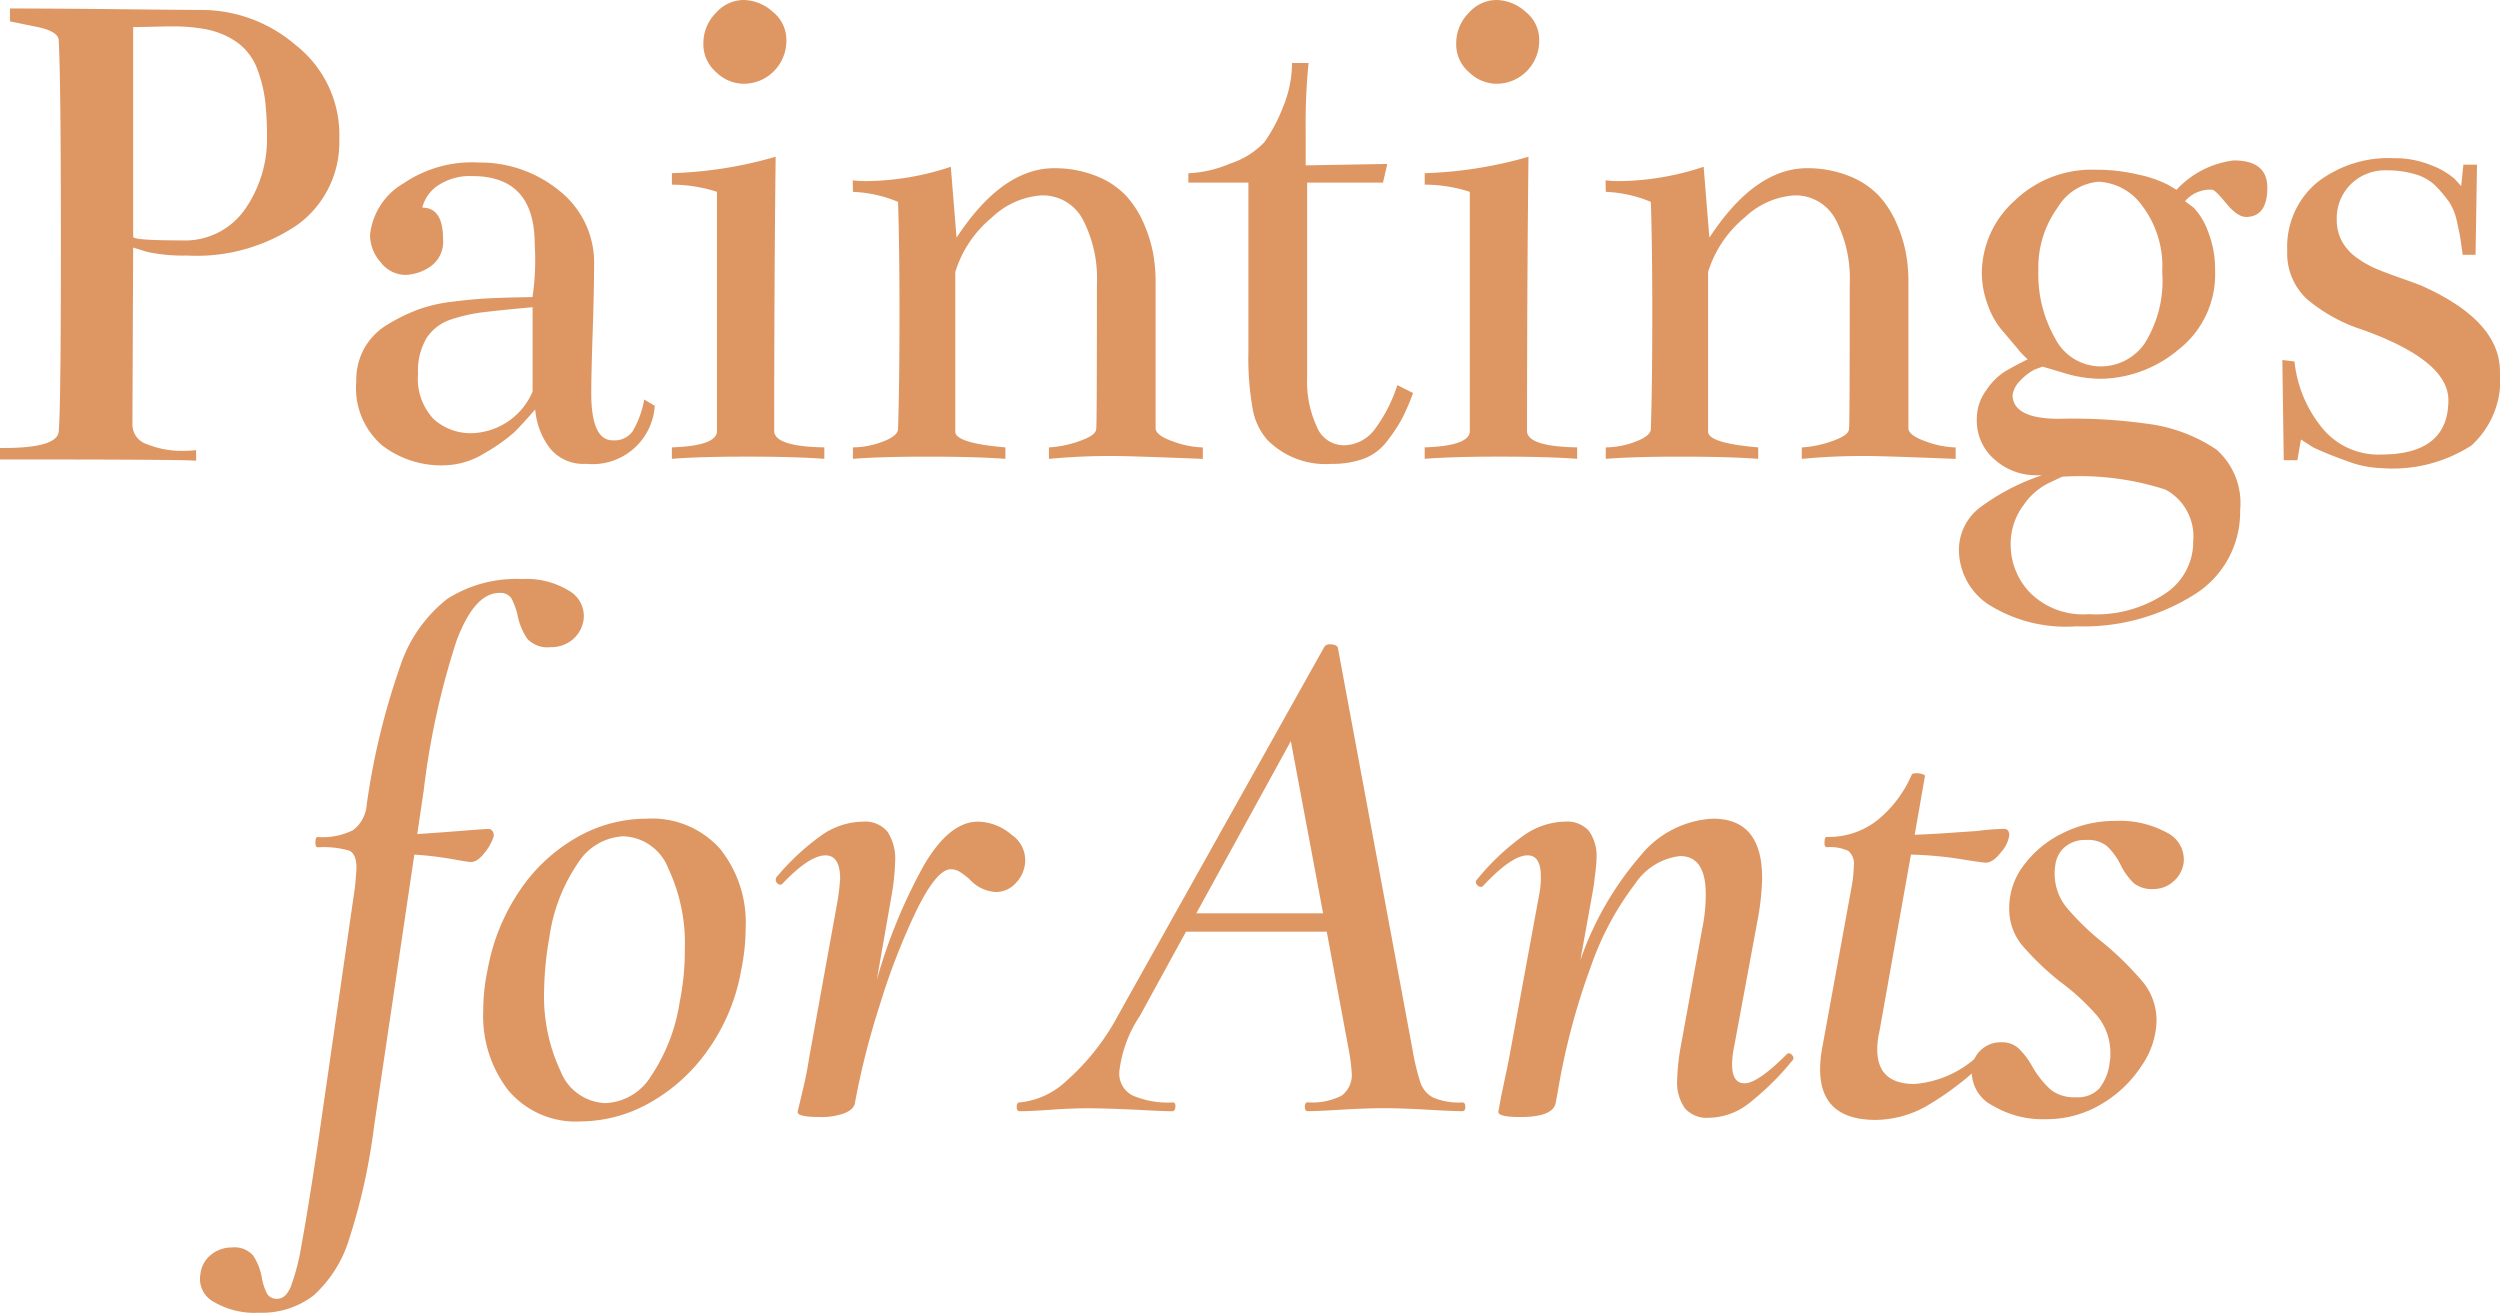 <svg id="Group_5" data-name="Group 5" xmlns="http://www.w3.org/2000/svg" width="113.688" height="59.696" viewBox="0 0 113.688 59.696">
  <path id="Path_1050" data-name="Path 1050" d="M18.648,216.815a4.635,4.635,0,0,1-1.855,3.873,8.115,8.115,0,0,1-5.078,1.432,7.757,7.757,0,0,1-1.79-.162l-.651-.2-.033,8.073a.945.945,0,0,0,.684.878,4.211,4.211,0,0,0,1.66.293,4.749,4.749,0,0,0,.553-.033v.489q0-.065-8.919-.065v-.521h.163q2.441,0,2.506-.748.1-.977.1-8.513t-.1-9.292q-.033-.423-1.107-.619l-1.108-.228v-.586q1.921,0,4.948.033t3.842.033a6.6,6.6,0,0,1,4.2,1.595,5.19,5.19,0,0,1,1.986,4.264m-3.287,0a15.1,15.1,0,0,0-.082-1.709,6.261,6.261,0,0,0-.357-1.449,2.638,2.638,0,0,0-.912-1.221A3.686,3.686,0,0,0,12.4,211.8a8.022,8.022,0,0,0-1.368-.1c-.195,0-.488.007-.878.016s-.684.016-.879.016v9.537q0,.163,2.181.163a3.327,3.327,0,0,0,2.881-1.383,5.588,5.588,0,0,0,1.025-3.239" transform="translate(-3.219 -210.5)" fill="#de9662"/>
  <path id="Path_1051" data-name="Path 1051" d="M31.178,228.089l.489.294a2.834,2.834,0,0,1-3.125,2.636,1.949,1.949,0,0,1-1.66-.732,3.352,3.352,0,0,1-.651-1.742q-.652.75-.992,1.074a8.121,8.121,0,0,1-1.285.9,3.632,3.632,0,0,1-1.889.57,4.42,4.42,0,0,1-2.8-.912,3.441,3.441,0,0,1-1.172-2.9,3.019,3.019,0,0,1,.375-1.529,2.934,2.934,0,0,1,1.041-1.058,8.262,8.262,0,0,1,1.351-.668,6.929,6.929,0,0,1,1.6-.375q.91-.113,1.513-.146c.4-.022.846-.037,1.334-.049l.8-.016a11.341,11.341,0,0,0,.1-2.408q0-3.093-2.832-3.093a2.61,2.61,0,0,0-1.562.425,1.682,1.682,0,0,0-.716,1.009q.943,0,.943,1.431a1.371,1.371,0,0,1-.586,1.254,2.11,2.11,0,0,1-1.139.375,1.435,1.435,0,0,1-1.107-.57,1.881,1.881,0,0,1-.488-1.254,3.088,3.088,0,0,1,1.53-2.344,5.514,5.514,0,0,1,3.417-.943,5.693,5.693,0,0,1,3.646,1.27,4.173,4.173,0,0,1,1.595,3.45q0,1.075-.064,3t-.065,2.765q0,2.183,1.01,2.149a1,1,0,0,0,.879-.423,4.348,4.348,0,0,0,.52-1.433m-5.077-.357v-3.841q-1.14.1-2.1.211a7.569,7.569,0,0,0-1.644.358,2.1,2.1,0,0,0-1.074.829,2.92,2.92,0,0,0-.391,1.628,2.674,2.674,0,0,0,.7,2.05,2.5,2.5,0,0,0,1.773.651,3.1,3.1,0,0,0,2.735-1.888" transform="translate(-1.892 -209.927)" fill="#de9662"/>
  <path id="Path_1052" data-name="Path 1052" d="M35.99,217.661q-.067,5.632-.065,12.531.129.652,2.279.684v.521q-1.336-.1-3.549-.1-2.116,0-3.384.1v-.521q1.952-.065,2.05-.684V219.255a6.642,6.642,0,0,0-2.05-.325v-.522a18.99,18.99,0,0,0,4.72-.748m-1.5-7.129a2.04,2.04,0,0,1,1.367.537,1.622,1.622,0,0,1,.619,1.254,1.96,1.96,0,0,1-.57,1.449,1.926,1.926,0,0,1-1.416.57,1.806,1.806,0,0,1-1.2-.522,1.666,1.666,0,0,1-.587-1.3,1.943,1.943,0,0,1,.57-1.4,1.694,1.694,0,0,1,1.221-.586" transform="translate(-0.717 -210.532)" fill="#de9662"/>
  <path id="Path_1053" data-name="Path 1053" d="M38.821,218.114a5.6,5.6,0,0,0,.619.033,12.5,12.5,0,0,0,3.841-.651l.261,3.223q2.05-3.125,4.394-3.158a5.1,5.1,0,0,1,1.969.358,3.711,3.711,0,0,1,1.351.9,4.472,4.472,0,0,1,.8,1.253,6.306,6.306,0,0,1,.424,1.351,7.355,7.355,0,0,1,.114,1.286v6.672c0,.217.259.418.781.6a4.188,4.188,0,0,0,1.367.277v.521q-3.287-.131-4.069-.131a28.929,28.929,0,0,0-2.929.131v-.521a5.024,5.024,0,0,0,1.4-.293c.5-.174.749-.358.749-.553q.033,0,.033-6.608a5.793,5.793,0,0,0-.635-2.9,2.06,2.06,0,0,0-1.9-1.107,3.615,3.615,0,0,0-2.246,1.009,5.163,5.163,0,0,0-1.66,2.474v7.26q0,.521,2.279.716v.521q-1.335-.1-3.549-.1-2.116,0-3.385.1v-.521a3.856,3.856,0,0,0,1.352-.26q.7-.261.7-.586.065-1.985.065-5.241,0-3.091-.065-5.077a5.877,5.877,0,0,0-2.051-.456Z" transform="translate(-0.043 -209.911)" fill="#de9662"/>
  <path id="Path_1054" data-name="Path 1054" d="M61.686,218.6H58.235v8.853a4.89,4.89,0,0,0,.439,2.246,1.326,1.326,0,0,0,1.188.846,1.769,1.769,0,0,0,1.416-.684,6.852,6.852,0,0,0,1.059-2.05l.716.358a10.3,10.3,0,0,1-.521,1.2,7.591,7.591,0,0,1-.651.977,2.4,2.4,0,0,1-1.041.8,4.1,4.1,0,0,1-1.5.244,3.7,3.7,0,0,1-2.929-1.106,2.883,2.883,0,0,1-.651-1.384,13.13,13.13,0,0,1-.195-2.62V218.6H52.833v-.424a5.414,5.414,0,0,0,1.9-.439,3.747,3.747,0,0,0,1.546-.961,7.093,7.093,0,0,0,.846-1.578,5.3,5.3,0,0,0,.424-2.035H58.3a28.2,28.2,0,0,0-.13,3.19v1.464l3.71-.064Z" transform="translate(1.207 -210.297)" fill="#de9662"/>
  <path id="Path_1055" data-name="Path 1055" d="M67.421,217.661q-.065,5.632-.065,12.531.129.652,2.279.684v.521q-1.335-.1-3.549-.1-2.114,0-3.384.1v-.521q1.952-.065,2.05-.684V219.255a6.642,6.642,0,0,0-2.05-.325v-.522a18.99,18.99,0,0,0,4.72-.748m-1.5-7.129a2.04,2.04,0,0,1,1.367.537,1.618,1.618,0,0,1,.619,1.254,1.96,1.96,0,0,1-.57,1.449,1.926,1.926,0,0,1-1.416.57,1.806,1.806,0,0,1-1.2-.522,1.666,1.666,0,0,1-.587-1.3,1.943,1.943,0,0,1,.57-1.4,1.7,1.7,0,0,1,1.221-.586" transform="translate(2.087 -210.532)" fill="#de9662"/>
  <path id="Path_1056" data-name="Path 1056" d="M70.253,218.114a5.569,5.569,0,0,0,.618.033,12.491,12.491,0,0,0,3.841-.651l.261,3.223q2.05-3.125,4.394-3.158a5.1,5.1,0,0,1,1.969.358,3.711,3.711,0,0,1,1.351.9,4.472,4.472,0,0,1,.8,1.253,6.185,6.185,0,0,1,.424,1.351,7.252,7.252,0,0,1,.114,1.286v6.672q0,.325.781.6a4.193,4.193,0,0,0,1.367.277v.521q-3.287-.131-4.068-.131a28.951,28.951,0,0,0-2.93.131v-.521a5.023,5.023,0,0,0,1.4-.293q.748-.261.748-.553.033,0,.033-6.608a5.782,5.782,0,0,0-.635-2.9,2.06,2.06,0,0,0-1.9-1.107,3.618,3.618,0,0,0-2.246,1.009,5.178,5.178,0,0,0-1.66,2.474v7.26q0,.521,2.279.716v.521q-1.335-.1-3.548-.1-2.117,0-3.385.1v-.521a3.855,3.855,0,0,0,1.351-.26q.7-.261.7-.586.065-1.985.065-5.241,0-3.091-.065-5.077a5.87,5.87,0,0,0-2.05-.456Z" transform="translate(2.761 -209.911)" fill="#de9662"/>
  <path id="Path_1057" data-name="Path 1057" d="M98.059,219.8q-.392,0-.9-.619t-.635-.618a1.5,1.5,0,0,0-1.237.521l.391.293a3.062,3.062,0,0,1,.65,1.074,4.609,4.609,0,0,1,.326,1.791,4.33,4.33,0,0,1-1.676,3.6,5.6,5.6,0,0,1-3.5,1.318,5.8,5.8,0,0,1-1.79-.293l-.879-.26-.358.131a2.386,2.386,0,0,0-.65.5,1.165,1.165,0,0,0-.358.669q.031,1.073,2.116,1.073a24.289,24.289,0,0,1,4.035.229,7.232,7.232,0,0,1,3.125,1.172,3.255,3.255,0,0,1,1.074,2.767A4.408,4.408,0,0,1,95.666,237a9.416,9.416,0,0,1-5.322,1.416,6.59,6.59,0,0,1-4.02-1.009,2.993,2.993,0,0,1-1.318-2.442,2.42,2.42,0,0,1,.96-1.953,10.01,10.01,0,0,1,2.816-1.464h-.326a2.807,2.807,0,0,1-1.79-.684,2.33,2.33,0,0,1-.846-1.92,2.144,2.144,0,0,1,.424-1.254,2.919,2.919,0,0,1,.829-.846q.407-.243,1.059-.57a3.739,3.739,0,0,1-.472-.5q-.343-.407-.717-.846a3.7,3.7,0,0,1-.635-1.156,4.151,4.151,0,0,1-.26-1.432,4.438,4.438,0,0,1,1.465-3.255,5.046,5.046,0,0,1,3.678-1.432,8.4,8.4,0,0,1,2,.228,5.426,5.426,0,0,1,1.318.455l.391.229a4.257,4.257,0,0,1,2.6-1.334q1.531,0,1.53,1.236,0,1.335-.976,1.334M95.65,234.64A2.416,2.416,0,0,0,94.4,232.2a12.622,12.622,0,0,0-4.7-.586l-.553.26a2.982,2.982,0,0,0-1.188,1.01,2.947,2.947,0,0,0-.6,1.855,3.142,3.142,0,0,0,.88,2.149,3.411,3.411,0,0,0,2.669.976,5.629,5.629,0,0,0,3.515-.961,2.81,2.81,0,0,0,1.237-2.262M94.25,222.3a4.556,4.556,0,0,0-.912-3.011,2.592,2.592,0,0,0-1.986-1.09,2.409,2.409,0,0,0-1.856,1.172,4.644,4.644,0,0,0-.878,2.865,5.885,5.885,0,0,0,.765,3.091,2.326,2.326,0,0,0,2.067,1.27,2.428,2.428,0,0,0,2-1.041,5.365,5.365,0,0,0,.8-3.256" transform="translate(4.077 -209.935)" fill="#de9662"/>
  <path id="Path_1058" data-name="Path 1058" d="M103,231.231a4.819,4.819,0,0,1-1.563-.326q-.912-.325-1.529-.619l-.553-.357-.163.943h-.619l-.064-4.557.553.065a5.663,5.663,0,0,0,1.171,2.913A3.293,3.293,0,0,0,103,230.613q3.058,0,3.06-2.474,0-1.791-3.873-3.19a7.485,7.485,0,0,1-2.555-1.4,2.837,2.837,0,0,1-.9-2.213,3.808,3.808,0,0,1,1.334-3.077,5.285,5.285,0,0,1,3.515-1.122,4.355,4.355,0,0,1,1.71.325,3.5,3.5,0,0,1,1.058.62l.293.325.1-.976h.619l-.065,4.1h-.585q-.065-.456-.1-.7c-.023-.162-.076-.435-.163-.815a2.534,2.534,0,0,0-.358-.894,6.23,6.23,0,0,0-.585-.7,2.168,2.168,0,0,0-.944-.553,4.462,4.462,0,0,0-1.3-.18,2.22,2.22,0,0,0-1.643.636,2.179,2.179,0,0,0-.635,1.611,2.011,2.011,0,0,0,.244.992,2.249,2.249,0,0,0,.684.749,4.583,4.583,0,0,0,.862.488q.423.178,1.075.407t.976.357q3.581,1.595,3.58,3.906a4.031,4.031,0,0,1-1.3,3.369,6.62,6.62,0,0,1-4.1,1.026" transform="translate(5.281 -209.943)" fill="#de9662"/>
  <path id="Path_1059" data-name="Path 1059" d="M28.349,235.24a1.319,1.319,0,0,1,.667,1.3,1.449,1.449,0,0,1-.516.933,1.531,1.531,0,0,1-.984.333,1.263,1.263,0,0,1-1.05-.367,2.827,2.827,0,0,1-.45-1.066,3.044,3.044,0,0,0-.283-.784.59.59,0,0,0-.55-.249q-1.134,0-1.95,2.184a35.336,35.336,0,0,0-1.483,6.749l-.3,2.034,1.4-.1c1.111-.088,1.721-.134,1.833-.134a.219.219,0,0,1,.2.118.322.322,0,0,1,.033.249,2.335,2.335,0,0,1-.432.75c-.223.279-.434.405-.634.383q-.1,0-.833-.133a15.563,15.563,0,0,0-1.7-.2l-1.833,12.366a27.652,27.652,0,0,1-1.116,5.066,5.7,5.7,0,0,1-1.634,2.617,3.865,3.865,0,0,1-2.482.783,3.648,3.648,0,0,1-2.066-.5,1.176,1.176,0,0,1-.6-1.234,1.3,1.3,0,0,1,.483-.9,1.481,1.481,0,0,1,.951-.333,1.122,1.122,0,0,1,.966.366,2.622,2.622,0,0,1,.4,1.034,2.559,2.559,0,0,0,.233.7.5.5,0,0,0,.467.233c.245,0,.444-.172.6-.516a10,10,0,0,0,.5-1.933q.266-1.417.733-4.517l1.7-11.766c.044-.488.066-.778.066-.866,0-.423-.112-.684-.333-.784a4.3,4.3,0,0,0-1.433-.149c-.068,0-.1-.066-.1-.2,0-.178.033-.267.1-.267a3.088,3.088,0,0,0,1.616-.316,1.594,1.594,0,0,0,.616-1.15,32.646,32.646,0,0,1,1.517-6.284,6.469,6.469,0,0,1,2.15-3.082,5.85,5.85,0,0,1,3.4-.9,3.7,3.7,0,0,1,2.133.533" transform="translate(-2.475 -208.376)" fill="#de9662"/>
  <path id="Path_1060" data-name="Path 1060" d="M24.543,257.079a5.542,5.542,0,0,1-1.149-3.634,8.907,8.907,0,0,1,.2-1.866,9.359,9.359,0,0,1,1.417-3.533,7.753,7.753,0,0,1,2.584-2.45,6.381,6.381,0,0,1,3.232-.883,4.147,4.147,0,0,1,3.334,1.367,5.353,5.353,0,0,1,1.167,3.6,9.647,9.647,0,0,1-.2,1.9,8.927,8.927,0,0,1-1.55,3.7,8.056,8.056,0,0,1-2.666,2.383,6.45,6.45,0,0,1-3.082.817,4.008,4.008,0,0,1-3.284-1.4m6.483-.667a8.262,8.262,0,0,0,1.3-3.367,11.922,11.922,0,0,0,.233-2.4,8.012,8.012,0,0,0-.75-3.667,2.278,2.278,0,0,0-2.05-1.466,2.589,2.589,0,0,0-2.049,1.2,7.929,7.929,0,0,0-1.317,3.433,14.643,14.643,0,0,0-.233,2.367,7.99,7.99,0,0,0,.749,3.684,2.277,2.277,0,0,0,2.05,1.45,2.557,2.557,0,0,0,2.066-1.234" transform="translate(-1.419 -207.483)" fill="#de9662"/>
  <path id="Path_1061" data-name="Path 1061" d="M46.336,245.435a1.4,1.4,0,0,1,.6,1.368,1.529,1.529,0,0,1-.434.849,1.2,1.2,0,0,1-.9.383,1.728,1.728,0,0,1-1.2-.6,4.77,4.77,0,0,0-.4-.3.77.77,0,0,0-.434-.133q-.632,0-1.533,1.816a30.4,30.4,0,0,0-1.7,4.367,35.325,35.325,0,0,0-1.134,4.483c-.044.178-.206.322-.484.434a3.068,3.068,0,0,1-1.116.167c-.667,0-1-.078-1-.233l.166-.7c.045-.178.1-.416.167-.717s.134-.66.2-1.083l1.267-7a10.25,10.25,0,0,0,.134-1.1q0-1.065-.667-1.066-.735,0-1.967,1.3a.139.139,0,0,1-.1.033.227.227,0,0,1-.167-.333,10.945,10.945,0,0,1,2.083-1.933,3.355,3.355,0,0,1,1.851-.6,1.325,1.325,0,0,1,1.116.451,2.236,2.236,0,0,1,.351,1.383,10.192,10.192,0,0,1-.168,1.566l-.665,3.8a24.407,24.407,0,0,1,2.133-5.2q1.167-2,2.467-2a2.394,2.394,0,0,1,1.533.6" transform="translate(-0.33 -207.472)" fill="#de9662"/>
  <path id="Path_1062" data-name="Path 1062" d="M66.07,258.462c0,.133-.046.2-.134.2q-.5,0-1.633-.068c-.8-.045-1.456-.066-1.966-.066q-.735,0-1.867.066-1.067.067-1.567.068c-.088,0-.133-.068-.133-.2s.045-.2.133-.2a2.958,2.958,0,0,0,1.534-.3A1.17,1.17,0,0,0,60.9,256.9a8.589,8.589,0,0,0-.134-1.033l-1-5.367h-6.4l-2.1,3.833a5.737,5.737,0,0,0-.933,2.532,1.122,1.122,0,0,0,.6,1.084,4.075,4.075,0,0,0,1.833.317c.088,0,.127.066.117.2s-.061.2-.15.2q-.433,0-1.633-.068-1.467-.067-2.233-.066-.7,0-1.634.066t-1.433.068c-.088,0-.133-.068-.133-.2s.045-.2.133-.2a3.606,3.606,0,0,0,2.15-1,10.61,10.61,0,0,0,2.349-3l9.366-16.732a.3.3,0,0,1,.267-.1.626.626,0,0,1,.2.033.216.216,0,0,1,.135.1l3.4,18.3a10.356,10.356,0,0,0,.366,1.516,1.19,1.19,0,0,0,.584.667,2.992,2.992,0,0,0,1.316.217c.088,0,.134.066.134.2m-12.233-8.8H59.6l-1.467-7.832Z" transform="translate(0.568 -208.133)" fill="#de9662"/>
  <path id="Path_1063" data-name="Path 1063" d="M79.059,255.38a.233.233,0,0,1,.184.117.152.152,0,0,1-.017.217,12.457,12.457,0,0,1-2,1.966,3.008,3.008,0,0,1-1.8.634,1.314,1.314,0,0,1-1.084-.434,2.041,2.041,0,0,1-.35-1.3,9.963,9.963,0,0,1,.167-1.534l.966-5.3a7.826,7.826,0,0,0,.167-1.6q0-1.732-1.167-1.733a2.839,2.839,0,0,0-2.05,1.267,13.415,13.415,0,0,0-1.983,3.683,31.582,31.582,0,0,0-1.533,5.784l-.1.533q-.167.6-1.6.6c-.667,0-1-.078-1-.233l.133-.733q.333-1.567.367-1.767l1.367-7.433a3.625,3.625,0,0,0,.066-.768q0-.966-.6-.966-.732,0-2.034,1.4a.134.134,0,0,1-.1.035.232.232,0,0,1-.184-.118.152.152,0,0,1,.016-.217,11.013,11.013,0,0,1,2.117-2,3.385,3.385,0,0,1,1.883-.634,1.334,1.334,0,0,1,1.083.417,1.97,1.97,0,0,1,.35,1.283c0,.179-.044.6-.133,1.268l-.6,3.333a14.482,14.482,0,0,1,2.733-4.75,4.526,4.526,0,0,1,3.3-1.684q2.232,0,2.232,2.7a11.606,11.606,0,0,1-.167,1.7l-1.1,5.933a4.345,4.345,0,0,0-.1.833q0,.868.566.867.6,0,1.9-1.3c.044-.044.077-.065.1-.065" transform="translate(2.278 -207.483)" fill="#de9662"/>
  <path id="Path_1064" data-name="Path 1064" d="M87.809,245.649a1.46,1.46,0,0,1-.367.75c-.244.322-.478.483-.7.483-.09,0-.479-.054-1.168-.167a17.129,17.129,0,0,0-2.233-.2l-1.432,8.033a3.648,3.648,0,0,0-.1.833q0,1.567,1.7,1.565a4.775,4.775,0,0,0,2.933-1.332h.034a.319.319,0,0,1,.233.1.125.125,0,0,1,0,.2,13.567,13.567,0,0,1-2.684,2.05,4.791,4.791,0,0,1-2.282.616q-2.534,0-2.533-2.3a5.474,5.474,0,0,1,.1-1l1.333-7.3a6.068,6.068,0,0,0,.1-.966.75.75,0,0,0-.249-.667,1.964,1.964,0,0,0-.984-.167c-.066,0-.1-.068-.1-.2,0-.179.033-.268.1-.268a3.586,3.586,0,0,0,2.333-.783,5.445,5.445,0,0,0,1.534-2.05c.022-.045.1-.066.233-.066a.774.774,0,0,1,.267.049c.088.035.122.062.1.084l-.466,2.667q.866-.034,1.567-.084t1.233-.084a11.516,11.516,0,0,1,1.267-.1c.155,0,.233.1.233.3" transform="translate(3.56 -207.652)" fill="#de9662"/>
  <path id="Path_1065" data-name="Path 1065" d="M86.528,257.771a1.722,1.722,0,0,1-.984-1.466,1.317,1.317,0,0,1,1.366-1.433,1.1,1.1,0,0,1,.784.3,3.578,3.578,0,0,1,.617.833,4.262,4.262,0,0,0,.833,1.034,1.72,1.72,0,0,0,1.133.333,1.349,1.349,0,0,0,1.05-.383,2.3,2.3,0,0,0,.484-1.183,1.817,1.817,0,0,0,.033-.4,2.634,2.634,0,0,0-.583-1.717,10.329,10.329,0,0,0-1.717-1.583,12.672,12.672,0,0,1-1.733-1.668,2.609,2.609,0,0,1-.566-1.7,3.179,3.179,0,0,1,.65-1.9,4.814,4.814,0,0,1,1.766-1.467,5.272,5.272,0,0,1,2.416-.565,4.443,4.443,0,0,1,2.334.532,1.363,1.363,0,0,1,.767,1.368,1.38,1.38,0,0,1-.5.882,1.362,1.362,0,0,1-.867.317,1.324,1.324,0,0,1-.9-.267,2.982,2.982,0,0,1-.6-.833,3.063,3.063,0,0,0-.616-.85,1.39,1.39,0,0,0-.95-.283,1.427,1.427,0,0,0-.967.317,1.266,1.266,0,0,0-.434.816,1.813,1.813,0,0,0-.033.4,2.421,2.421,0,0,0,.566,1.566,11.673,11.673,0,0,0,1.666,1.6,14.46,14.46,0,0,1,1.8,1.783,2.773,2.773,0,0,1,.6,1.783,3.744,3.744,0,0,1-.666,1.985,5.5,5.5,0,0,1-1.817,1.749,4.867,4.867,0,0,1-2.584.7,4.412,4.412,0,0,1-2.349-.6" transform="translate(4.125 -207.475)" fill="#de9662"/>
</svg>
